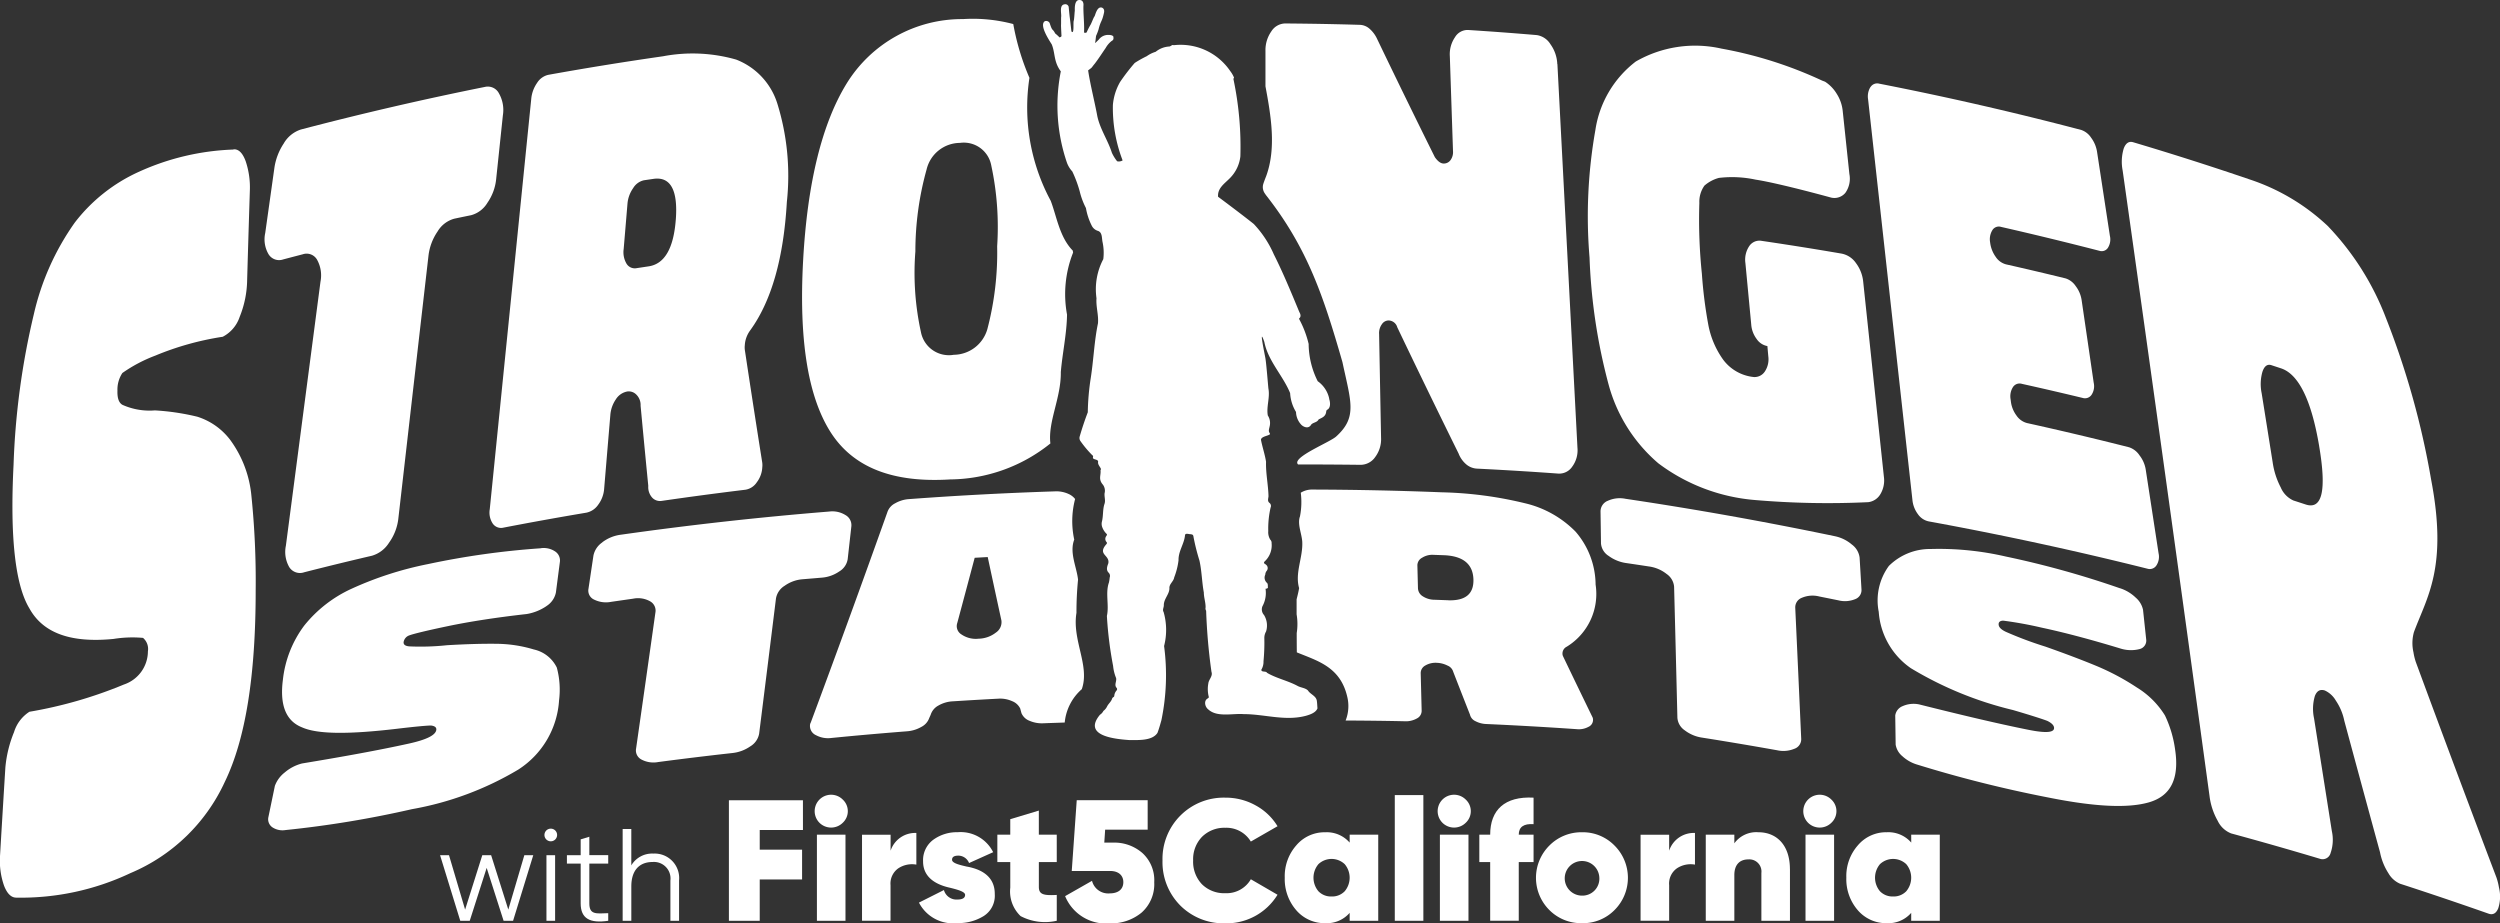 <svg xmlns="http://www.w3.org/2000/svg" width="158.001" height="58.357" viewBox="0 0 158.001 58.357">
  <rect x="0" y="0" width="158.001" height="58.357" fill="#333333" stroke="none"/>
  <g transform="translate(15728 23513)">
    <path d="M34,55.721h.564l-1.276,4.146h-.6l-1.069-3.342-1.07,3.342h-.6l-1.276-4.146h.564l1.019,3.441,1.086-3.441H31.9l1.086,3.441Z" transform="translate(-15728.861 -23514.674)" fill="#fff"/>
    <path d="M35.591,54.675a.4.4,0,1,1,.565,0,.4.4,0,0,1-.565,0m.009.994h.547v4.146H35.6Z" transform="translate(-15729.064 -23514.621)" fill="#fff"/>
    <path d="M39.548,56.216H38.354v2.512c0,.713.4.655,1.194.622v.481c-1.161.174-1.741-.142-1.741-1.1V56.216h-.87v-.531h.87v-1l.547-.166v1.161h1.194Z" transform="translate(-15729.108 -23514.637)" fill="#fff"/>
    <path d="M44.135,57.27v2.545h-.547V57.27A1.046,1.046,0,0,0,42.46,56.1c-.8,0-1.342.489-1.342,1.542v2.172H40.57v-5.8h.547v2.3a1.526,1.526,0,0,1,1.393-.746,1.549,1.549,0,0,1,1.625,1.7" transform="translate(-15729.218 -23514.621)" fill="#fff"/>
    <path d="M52.173,54.024H49.441v1.241h2.677v1.883H49.441v2.611H47.493V52.142h4.679Z" transform="translate(-15729.426 -23514.566)" fill="#fff"/>
    <path d="M53.386,53.556a1.038,1.038,0,0,1,1.469-1.469,1,1,0,0,1,0,1.469,1.044,1.044,0,0,1-1.469,0m-.163.751h1.806v5.441H53.223Z" transform="translate(-15729.594 -23514.555)" fill="#fff"/>
    <path d="M57.972,55.394A1.634,1.634,0,0,1,59.6,54.273v2a1.574,1.574,0,0,0-1.132.228,1.175,1.175,0,0,0-.5,1.067v2.252H56.166V54.383h1.806Z" transform="translate(-15729.686 -23514.629)" fill="#fff"/>
    <path d="M62.916,56.4c.772.142,1.762.533,1.752,1.741a1.517,1.517,0,0,1-.7,1.382,3.028,3.028,0,0,1-1.654.446,2.424,2.424,0,0,1-2.438-1.295l1.578-.794a.822.822,0,0,0,.849.6c.326,0,.49-.1.49-.294s-.414-.316-.936-.446c-.751-.163-1.73-.566-1.72-1.687a1.6,1.6,0,0,1,.642-1.349,2.532,2.532,0,0,1,1.545-.479,2.293,2.293,0,0,1,2.242,1.263l-1.523.685a.735.735,0,0,0-.675-.468c-.272,0-.4.087-.4.261,0,.207.424.316.947.436" transform="translate(-15729.798 -23514.629)" fill="#fff"/>
    <path d="M68.739,56.068H67.607v1.578c0,.478.316.544,1.132.5v1.632a3.315,3.315,0,0,1-2.285-.294,2.147,2.147,0,0,1-.653-1.8V56.068h-.817v-1.73H65.8v-.979l1.806-.544v1.523h1.132Z" transform="translate(-15729.951 -23514.586)" fill="#fff"/>
    <path d="M72.42,54.818a2.694,2.694,0,0,1,1.86.654,2.319,2.319,0,0,1,.752,1.849,2.4,2.4,0,0,1-.806,1.926,3.029,3.029,0,0,1-2,.675A2.791,2.791,0,0,1,69.4,58.2l1.7-.968a1.053,1.053,0,0,0,1.12.794c.555,0,.859-.273.859-.709s-.315-.706-.826-.706H69.819l.315-4.473h4.483V54H71.93l-.054.815Z" transform="translate(-15730.084 -23514.564)" fill="#fff"/>
    <path d="M76.864,58.785a3.879,3.879,0,0,1-1.12-2.84,3.868,3.868,0,0,1,3.971-3.972,3.886,3.886,0,0,1,1.916.49,3.652,3.652,0,0,1,1.382,1.316l-1.687.969a1.8,1.8,0,0,0-1.611-.871,2,2,0,0,0-1.479.577,2.036,2.036,0,0,0-.556,1.491,2.063,2.063,0,0,0,.556,1.5,1.989,1.989,0,0,0,1.479.566,1.766,1.766,0,0,0,1.611-.881l1.687.979a3.784,3.784,0,0,1-3.3,1.807,3.879,3.879,0,0,1-2.851-1.132" transform="translate(-15730.273 -23514.561)" fill="#fff"/>
    <path d="M87.812,54.38h1.806v5.442H87.812v-.5a1.917,1.917,0,0,1-1.545.653,2.36,2.36,0,0,1-1.828-.817,2.99,2.99,0,0,1-.729-2.056,2.946,2.946,0,0,1,.729-2.046,2.335,2.335,0,0,1,1.828-.827,1.917,1.917,0,0,1,1.545.653Zm-1.143,3.907a1.1,1.1,0,0,0,.827-.327,1.329,1.329,0,0,0,0-1.719,1.211,1.211,0,0,0-1.655,0,1.329,1.329,0,0,0,0,1.719,1.1,1.1,0,0,0,.827.327" transform="translate(-15730.513 -23514.629)" fill="#fff"/>
    <rect width="1.806" height="7.944" transform="translate(-15639.849 -23462.75)" fill="#fff"/>
    <path d="M93.978,53.556a1.038,1.038,0,0,1,1.469-1.469,1,1,0,0,1,0,1.469,1.044,1.044,0,0,1-1.469,0m-.163.751h1.806v5.441H93.815Z" transform="translate(-15730.813 -23514.555)" fill="#fff"/>
    <path d="M99.816,53.649c-.62-.044-.936.175-.936.663h.936v1.73H98.88v3.711H97.074V56.043h-.686v-1.73h.686c0-1.567.924-2.438,2.742-2.34Z" transform="translate(-15730.894 -23514.561)" fill="#fff"/>
    <path d="M100.928,59.147a2.875,2.875,0,0,1,0-4.081,2.834,2.834,0,0,1,2.056-.838,2.8,2.8,0,0,1,2.056.838,2.877,2.877,0,0,1,0,4.081,2.79,2.79,0,0,1-2.056.827,2.824,2.824,0,0,1-2.056-.827m3.155-2.046a1.094,1.094,0,1,0-1.1,1.132,1.072,1.072,0,0,0,1.1-1.132" transform="translate(-15731.004 -23514.629)" fill="#fff"/>
    <path d="M108.7,55.394a1.634,1.634,0,0,1,1.632-1.121v2a1.574,1.574,0,0,0-1.132.228,1.175,1.175,0,0,0-.5,1.067v2.252h-1.806V54.383H108.7Z" transform="translate(-15731.209 -23514.629)" fill="#fff"/>
    <path d="M116.462,56.568v3.253h-1.806V56.8a.768.768,0,0,0-.817-.859c-.565,0-.892.347-.892.989v2.894h-1.806V54.38h1.806v.545a1.712,1.712,0,0,1,1.513-.7c1.175,0,2,.826,2,2.339" transform="translate(-15731.336 -23514.627)" fill="#fff"/>
    <path d="M117.8,53.556a1.038,1.038,0,1,1,1.469-1.469,1,1,0,0,1,0,1.469,1.044,1.044,0,0,1-1.469,0m-.164.751h1.806v5.441h-1.806Z" transform="translate(-15731.527 -23514.555)" fill="#fff"/>
    <path d="M124.4,54.38h1.806v5.442H124.4v-.5a1.917,1.917,0,0,1-1.545.653,2.36,2.36,0,0,1-1.828-.817A2.99,2.99,0,0,1,120.3,57.1a2.946,2.946,0,0,1,.729-2.046,2.335,2.335,0,0,1,1.828-.827,1.917,1.917,0,0,1,1.545.653Zm-1.143,3.907a1.1,1.1,0,0,0,.827-.327,1.329,1.329,0,0,0,0-1.719,1.211,1.211,0,0,0-1.655,0,1.329,1.329,0,0,0,0,1.719,1.1,1.1,0,0,0,.827.327" transform="translate(-15731.611 -23514.629)" fill="#fff"/>
    <path d="M15.133,20.36a2.195,2.195,0,0,1-1.056,1.217A18.218,18.218,0,0,0,9.82,22.766a9.327,9.327,0,0,0-2.085,1.1,1.891,1.891,0,0,0-.312,1.117q-.025.7.312.894a4.192,4.192,0,0,0,2.056.353,14.945,14.945,0,0,1,2.682.4,4.184,4.184,0,0,1,2.081,1.472,7.071,7.071,0,0,1,1.336,3.536,52.768,52.768,0,0,1,.269,5.968c0,5.365-.631,9.393-1.96,12.121a11.43,11.43,0,0,1-5.95,5.745A16.175,16.175,0,0,1,1.02,57.024q-.477-.007-.766-.761A4.786,4.786,0,0,1,0,54.4q.166-2.8.339-5.6a7.688,7.688,0,0,1,.547-2.235,2.338,2.338,0,0,1,.973-1.288,27.539,27.539,0,0,0,5.971-1.722,2.221,2.221,0,0,0,1.518-2.1.921.921,0,0,0-.308-.847,7.5,7.5,0,0,0-1.867.066c-2.678.264-4.447-.356-5.316-1.932q-1.347-2.226-1-9.075a47.672,47.672,0,0,1,1.281-9.513,16.234,16.234,0,0,1,2.593-5.8,10.617,10.617,0,0,1,4.059-3.209,15.7,15.7,0,0,1,5.95-1.4l.034-.015q.468-.023.753.753a5.215,5.215,0,0,1,.263,1.884q-.09,2.81-.17,5.616a6.414,6.414,0,0,1-.485,2.366" transform="translate(-15728 -23513.293)" fill="#fff"/>
    <path d="M18.453,9.232a1.943,1.943,0,0,1,1.085-.878Q25.329,6.835,31.18,5.66a.792.792,0,0,1,.875.417A2.121,2.121,0,0,1,32.3,7.46l-.422,4.01a3.186,3.186,0,0,1-.558,1.521,1.725,1.725,0,0,1-1.02.778q-.535.109-1.069.222a1.775,1.775,0,0,0-1.063.817,3.389,3.389,0,0,0-.573,1.553q-.952,8.285-1.9,16.57a3.238,3.238,0,0,1-.592,1.542,1.91,1.91,0,0,1-1.075.819q-2.146.5-4.286,1.046a.8.8,0,0,1-.944-.328,1.929,1.929,0,0,1-.212-1.351q1.094-8.344,2.187-16.689a2.038,2.038,0,0,0-.21-1.374.758.758,0,0,0-.906-.356q-.621.162-1.242.326a.783.783,0,0,1-.921-.323,1.855,1.855,0,0,1-.213-1.348l.573-4.073a3.752,3.752,0,0,1,.6-1.589" transform="translate(-15728.518 -23513.17)" fill="#fff"/>
    <path d="M39.878,25.346a2.008,2.008,0,0,0-.349,1.009q-.195,2.318-.389,4.635A1.906,1.906,0,0,1,38.766,32a1.194,1.194,0,0,1-.756.507q-2.616.439-5.225.943a.64.64,0,0,1-.681-.247,1.259,1.259,0,0,1-.194-.915q1.311-12.962,2.621-25.924A2.1,2.1,0,0,1,34.9,5.346a1.133,1.133,0,0,1,.708-.511q3.62-.652,7.256-1.174a10.014,10.014,0,0,1,4.62.21,4.379,4.379,0,0,1,2.592,2.753,15.385,15.385,0,0,1,.611,6.238c-.207,3.577-.977,6.285-2.334,8.145a1.744,1.744,0,0,0-.324.915,1.292,1.292,0,0,0,.014.379q.524,3.479,1.075,6.956a1.268,1.268,0,0,1,.016.379,1.705,1.705,0,0,1-.349.953,1.061,1.061,0,0,1-.71.466q-2.651.322-5.294.706a.676.676,0,0,1-.6-.2.994.994,0,0,1-.252-.744q-.249-2.533-.486-5.07a.919.919,0,0,0-.267-.7.667.667,0,0,0-.572-.2,1.086,1.086,0,0,0-.724.495m3.788-11.353c.142-1.874-.333-2.738-1.42-2.578l-.594.087a1.061,1.061,0,0,0-.683.5,1.988,1.988,0,0,0-.358.989q-.119,1.429-.24,2.859a1.424,1.424,0,0,0,.181.924.609.609,0,0,0,.646.281l.753-.113c1-.149,1.577-1.129,1.714-2.954" transform="translate(-15728.957 -23513.105)" fill="#fff"/>
    <path d="M121.953,31.311a1.033,1.033,0,0,1-.77.516,54,54,0,0,1-7.159-.135,11.756,11.756,0,0,1-6.107-2.318,9.944,9.944,0,0,1-3.141-4.958,35.975,35.975,0,0,1-1.211-8.055,31.3,31.3,0,0,1,.37-8.054,6.691,6.691,0,0,1,2.555-4.33,7.52,7.52,0,0,1,5.412-.815,25.918,25.918,0,0,1,6.361,2.021l.185.07a2.36,2.36,0,0,1,.736.759,2.486,2.486,0,0,1,.383,1.1q.211,1.989.421,3.979a1.542,1.542,0,0,1-.255,1.188.9.9,0,0,1-.894.3c-2.443-.665-4.035-1.024-4.777-1.136a7.1,7.1,0,0,0-2.318-.11,2.274,2.274,0,0,0-.918.49,1.755,1.755,0,0,0-.32,1.091,33.16,33.16,0,0,0,.16,4.481,28.528,28.528,0,0,0,.4,3.191,5.538,5.538,0,0,0,.932,2.218,2.755,2.755,0,0,0,1.954,1.115.776.776,0,0,0,.692-.349,1.394,1.394,0,0,0,.218-.97q-.029-.32-.056-.638a1.039,1.039,0,0,1-.68-.449,1.73,1.73,0,0,1-.342-.919l-.367-3.872a1.537,1.537,0,0,1,.242-1.078.777.777,0,0,1,.786-.331q2.53.372,5.054.806a1.433,1.433,0,0,1,.906.6,2.335,2.335,0,0,1,.457,1.185q.652,6.155,1.306,12.311a1.69,1.69,0,0,1-.21,1.088" transform="translate(-15731.106 -23513.09)" fill="#fff"/>
    <path d="M121.867,5.674a.5.5,0,0,1,.558-.222q6.418,1.256,12.767,2.926a1.213,1.213,0,0,1,.622.49,2,2,0,0,1,.376.9L137,15.069a.989.989,0,0,1-.128.761.468.468,0,0,1-.532.186q-3.1-.8-6.218-1.512a.477.477,0,0,0-.558.221,1.1,1.1,0,0,0-.134.754,1.956,1.956,0,0,0,.353.918,1.126,1.126,0,0,0,.654.475q1.883.425,3.761.886a1.211,1.211,0,0,1,.638.484,1.919,1.919,0,0,1,.378.891q.383,2.613.764,5.227a.979.979,0,0,1-.142.763.5.5,0,0,1-.552.192q-1.919-.464-3.843-.891a.5.5,0,0,0-.576.219,1.08,1.08,0,0,0-.141.754c.007.05.014.1.019.15a1.861,1.861,0,0,0,.355.881,1.157,1.157,0,0,0,.671.475q3.231.714,6.444,1.529a1.269,1.269,0,0,1,.66.512,1.963,1.963,0,0,1,.389.878q.407,2.652.814,5.306a1,1,0,0,1-.14.778.5.5,0,0,1-.563.2q-6.875-1.72-13.824-2.99a1.1,1.1,0,0,1-.681-.455,1.786,1.786,0,0,1-.349-.909l-2.8-25.3a1.141,1.141,0,0,1,.144-.781" transform="translate(-15731.654 -23513.164)" fill="#fff"/>
    <path d="M150.447,44.277a2.848,2.848,0,0,0-.048,1.4q.563,3.562,1.124,7.123a2.553,2.553,0,0,1-.079,1.389.522.522,0,0,1-.678.362q-2.794-.837-5.6-1.6a1.571,1.571,0,0,1-.857-.8,4.2,4.2,0,0,1-.516-1.567q-2.7-19.76-5.49-39.527a2.9,2.9,0,0,1,.069-1.4c.13-.339.329-.47.6-.389q3.7,1.1,7.363,2.351a13.227,13.227,0,0,1,4.929,2.94,17.27,17.27,0,0,1,3.675,5.805A51.618,51.618,0,0,1,157.8,30.6c1.063,5.564-.276,7.422-1.089,9.627a2.589,2.589,0,0,0-.03,1.271,3.841,3.841,0,0,0,.146.609q2.51,6.806,5.106,13.645a3.911,3.911,0,0,1,.151.611,2.4,2.4,0,0,1-.044,1.319c-.132.324-.338.436-.612.339q-2.786-.981-5.587-1.89a1.557,1.557,0,0,1-.738-.66,3.741,3.741,0,0,1-.533-1.324q-1.138-4.163-2.26-8.32a3.509,3.509,0,0,0-.533-1.269,1.554,1.554,0,0,0-.7-.643c-.3-.094-.506.028-.632.365m.275-15.823c-.491-2.892-1.294-4.531-2.407-4.9l-.608-.2q-.381-.125-.565.406a2.824,2.824,0,0,0-.053,1.362q.352,2.2.7,4.393a4.908,4.908,0,0,0,.51,1.571,1.565,1.565,0,0,0,.8.82c.26.083.52.169.779.253,1.041.34,1.322-.889.844-3.7" transform="translate(-15732.15 -23513.277)" fill="#fff"/>
    <path d="M35.059,39.379a3.131,3.131,0,0,1-1.247.5c-2,.225-3.653.487-4.977.764-1.379.289-2.19.49-2.439.584a.541.541,0,0,0-.363.42q-.028.246.365.277a15.857,15.857,0,0,0,2.389-.075c1.226-.071,2.262-.1,3.1-.089a8.372,8.372,0,0,1,2.376.359,2.124,2.124,0,0,1,1.452,1.145,5.378,5.378,0,0,1,.142,2.069,5.614,5.614,0,0,1-2.582,4.38,19.814,19.814,0,0,1-6.723,2.5,65.674,65.674,0,0,1-7.976,1.318,1.161,1.161,0,0,1-.836-.172.618.618,0,0,1-.259-.619q.208-1,.415-2a1.9,1.9,0,0,1,.623-.848,2.713,2.713,0,0,1,1.1-.57c2.591-.428,4.84-.835,6.736-1.253,1.126-.248,1.708-.535,1.744-.876q.023-.224-.334-.268c-.242,0-.946.062-2.109.2-3.03.36-5.034.363-6.029-.078-1.027-.4-1.432-1.4-1.224-3.011A6.953,6.953,0,0,1,19.759,40.6a8.186,8.186,0,0,1,2.984-2.319,21.832,21.832,0,0,1,4.819-1.556,50.788,50.788,0,0,1,7.115-1l.041-.008a1.3,1.3,0,0,1,.894.209.68.68,0,0,1,.3.635q-.128.981-.255,1.96a1.327,1.327,0,0,1-.6.856" transform="translate(-15728.524 -23514.072)" fill="#fff"/>
    <path d="M39.216,35.272a2.446,2.446,0,0,1,1.18-.479q6.559-.93,13.169-1.464a1.57,1.57,0,0,1,1.025.227.728.728,0,0,1,.365.719q-.115,1.033-.231,2.067a1.108,1.108,0,0,1-.537.777,2.237,2.237,0,0,1-1.106.389q-.6.051-1.194.1a2.262,2.262,0,0,0-1.149.414,1.178,1.178,0,0,0-.546.8q-.527,4.272-1.064,8.548a1.176,1.176,0,0,1-.559.8,2.416,2.416,0,0,1-1.135.422q-2.343.26-4.677.568A1.613,1.613,0,0,1,41.685,49a.645.645,0,0,1-.334-.691Q41.968,44,42.574,39.7a.668.668,0,0,0-.344-.7,1.552,1.552,0,0,0-1.061-.164q-.7.1-1.392.2a1.689,1.689,0,0,1-1.079-.141.621.621,0,0,1-.356-.684l.314-2.1a1.326,1.326,0,0,1,.56-.831" transform="translate(-15729.15 -23514)" fill="#fff"/>
    <path d="M104.725,32.635a1.811,1.811,0,0,1,1.138-.136q6.616.984,13.226,2.363a2.394,2.394,0,0,1,1.078.526,1.212,1.212,0,0,1,.492.826q.06,1,.118,2.007a.608.608,0,0,1-.41.625,1.7,1.7,0,0,1-1.055.069q-.6-.122-1.2-.242a1.718,1.718,0,0,0-1.1.081.648.648,0,0,0-.42.643q.192,4.134.376,8.267a.636.636,0,0,1-.434.635,1.817,1.817,0,0,1-1.09.092q-2.353-.42-4.707-.793a2.365,2.365,0,0,1-1.132-.468,1.05,1.05,0,0,1-.462-.792q-.1-4.142-.208-8.284a1.091,1.091,0,0,0-.474-.805,2.3,2.3,0,0,0-1.122-.474q-.7-.108-1.4-.21a2.445,2.445,0,0,1-1.14-.456,1.027,1.027,0,0,1-.485-.791q-.013-1.007-.029-2.016a.724.724,0,0,1,.439-.669" transform="translate(-15731.131 -23513.975)" fill="#fff"/>
    <path d="M138.9,42.093a2.2,2.2,0,0,1-1.175-.023c-2.018-.614-3.692-1.05-5.018-1.331a24.291,24.291,0,0,0-2.432-.442q-.316.013-.284.27.029.236.451.435a23.673,23.673,0,0,0,2.5.936c1.273.448,2.349.858,3.228,1.222a15.3,15.3,0,0,1,2.557,1.364,5.38,5.38,0,0,1,1.775,1.768,7.243,7.243,0,0,1,.639,2.149c.276,1.827-.264,2.931-1.636,3.334s-3.526.276-6.455-.316a78.854,78.854,0,0,1-8.2-2.062,2.364,2.364,0,0,1-.943-.531,1.2,1.2,0,0,1-.427-.736q-.013-.92-.026-1.841a.746.746,0,0,1,.47-.59,1.71,1.71,0,0,1,1.05-.106c2.683.673,4.979,1.218,6.884,1.6,1.132.228,1.675.184,1.632-.145-.019-.145-.157-.281-.415-.412-.254-.1-.983-.338-2.181-.69a22.691,22.691,0,0,1-6.452-2.643,4.726,4.726,0,0,1-2.031-3.563,3.692,3.692,0,0,1,.64-2.9,3.685,3.685,0,0,1,2.645-1.071,18.757,18.757,0,0,1,4.741.475,58.566,58.566,0,0,1,7.2,2l.041.01a2.565,2.565,0,0,1,.974.588,1.4,1.4,0,0,1,.462.767q.1.937.2,1.872a.55.55,0,0,1-.415.612" transform="translate(-15731.674 -23514.072)" fill="#fff"/>
    <path d="M100.891,4.1a2.288,2.288,0,0,0-.43-1.254,1.223,1.223,0,0,0-.865-.581q-2.171-.185-4.346-.323a.922.922,0,0,0-.824.457A1.9,1.9,0,0,0,94.1,3.6q.1,2.994.2,5.989a.859.859,0,0,1-.168.593.52.52,0,0,1-.442.2c-.175-.01-.354-.144-.535-.4q-1.867-3.758-3.663-7.5a1.912,1.912,0,0,0-.469-.62.973.973,0,0,0-.607-.245q-2.36-.07-4.722-.087a1.056,1.056,0,0,0-.879.506,2.053,2.053,0,0,0-.367,1.229q0,1.119,0,2.237c.347,1.857.695,3.9.046,5.673-.076.192-.173.447-.2.56a.7.7,0,0,0,.154.59v.012c2.614,3.318,3.637,6.319,4.864,10.593.54,2.52.943,3.474-.37,4.681-.347.363-2.855,1.335-2.442,1.78V29.4q1.971,0,3.944.024a1.127,1.127,0,0,0,.939-.492,1.879,1.879,0,0,0,.371-1.218q-.063-3.281-.124-6.563a.946.946,0,0,1,.18-.618.512.512,0,0,1,.42-.233.586.586,0,0,1,.548.431q1.9,3.978,3.875,7.977a1.708,1.708,0,0,0,.475.679,1.138,1.138,0,0,0,.7.278q2.565.127,5.127.313a.988.988,0,0,0,.881-.44,1.739,1.739,0,0,0,.33-1.191q-.633-12.124-1.267-24.248" transform="translate(-15730.47 -23513.047)" fill="#fff"/>
    <path d="M68.611,23.563c.1-1.2.375-2.411.394-3.641A7.125,7.125,0,0,1,69.388,16q-.01-.058-.02-.125c-.839-.851-1.017-2.167-1.394-3.147a12.432,12.432,0,0,1-1.345-7.771,15.46,15.46,0,0,1-1.022-3.4,9.94,9.94,0,0,0-3.178-.313A8.567,8.567,0,0,0,55.08,5.309c-1.552,2.52-2.483,6.259-2.754,11.185-.272,4.953.286,8.557,1.718,10.828s3.965,3.24,7.574,3.015a10.245,10.245,0,0,0,6.335-2.273c-.165-1.378.676-2.862.659-4.5M64.589,15.6a19.036,19.036,0,0,1-.617,5.228,2.231,2.231,0,0,1-2.126,1.632,1.8,1.8,0,0,1-2.073-1.427,17.434,17.434,0,0,1-.353-5.107,19.3,19.3,0,0,1,.709-5.178,2.183,2.183,0,0,1,2.107-1.68,1.764,1.764,0,0,1,1.98,1.423,18.505,18.505,0,0,1,.373,5.108" transform="translate(-15729.568 -23513.037)" fill="#fff"/>
    <path d="M101.336,42.461a.383.383,0,0,1-.051-.2.479.479,0,0,1,.271-.433,3.909,3.909,0,0,0,1.823-3.924,5.173,5.173,0,0,0-1.264-3.344,6.581,6.581,0,0,0-3.185-1.794,24.433,24.433,0,0,0-5.262-.695q-4.083-.161-8.168-.174a1.351,1.351,0,0,0-.755.2h0a4.657,4.657,0,0,1-.051,1.5c-.176.481.115,1.088.146,1.606.046,1-.475,1.952-.2,2.924-.041.245-.1.476-.158.709,0,.314,0,.629,0,.943a3.669,3.669,0,0,1,.007,1.188q0,.61.007,1.22c1.308.539,2.746.913,3.184,2.794a2.482,2.482,0,0,1-.1,1.512c1.242.007,2.483.02,3.725.048a1.424,1.424,0,0,0,.78-.178.538.538,0,0,0,.3-.486q-.029-1.184-.06-2.369a.544.544,0,0,1,.281-.485,1.276,1.276,0,0,1,.752-.175,1.587,1.587,0,0,1,.655.171.606.606,0,0,1,.369.4q.525,1.35,1.056,2.7a.613.613,0,0,0,.352.419,1.575,1.575,0,0,0,.683.177q2.862.128,5.72.326a1.269,1.269,0,0,0,.73-.145.479.479,0,0,0,.293-.449.38.38,0,0,0-.053-.2q-.921-1.893-1.826-3.78m-7.3-3.575-.831-.03a1.374,1.374,0,0,1-.754-.221.623.623,0,0,1-.3-.5q-.019-.73-.037-1.462a.546.546,0,0,1,.3-.473,1.2,1.2,0,0,1,.717-.183l.661.024c1.209.047,1.83.558,1.864,1.516.032.934-.506,1.374-1.614,1.332" transform="translate(-15730.536 -23513.957)" fill="#fff"/>
    <path d="M69.952,44.525c.531-1.483-.622-3.093-.334-4.831a20.987,20.987,0,0,1,.1-2.1c-.089-.813-.557-1.7-.241-2.53a5.521,5.521,0,0,1,.055-2.565,1.071,1.071,0,0,0-.395-.311,1.852,1.852,0,0,0-.876-.173q-4.614.148-9.22.489a2.038,2.038,0,0,0-.885.267.972.972,0,0,0-.488.557q-2.354,6.61-4.841,13.295a.4.4,0,0,0-.052.2.642.642,0,0,0,.39.607,1.6,1.6,0,0,0,.957.172q2.386-.236,4.775-.422a2.13,2.13,0,0,0,.917-.278,1.01,1.01,0,0,0,.5-.565l.09-.2a1,1,0,0,1,.481-.581,2.021,2.021,0,0,1,.933-.272q1.433-.092,2.867-.167a1.83,1.83,0,0,1,.86.155.941.941,0,0,1,.519.471c.026.1.053.2.08.295a.9.9,0,0,0,.521.483,1.962,1.962,0,0,0,.866.152c.448-.018.9-.032,1.345-.048a3.2,3.2,0,0,1,1.07-2.1M64.526,40.94a1.836,1.836,0,0,1-1.092.387,1.6,1.6,0,0,1-1.078-.265.614.614,0,0,1-.271-.728q.554-2.063,1.1-4.121l.824-.046q.429,2,.866,4.011a.789.789,0,0,1-.349.762" transform="translate(-15729.585 -23513.961)" fill="#fff"/>
    <path d="M86.047,25.193a1.811,1.811,0,0,0-.727-1.1,5.329,5.329,0,0,1-.573-2.355,6.368,6.368,0,0,0-.59-1.554.108.108,0,0,1-.013-.058c.074-.055.151-.174.016-.4-.15-.357-.524-1.282-.951-2.244-.21-.472-.431-.947-.664-1.409a6.656,6.656,0,0,0-1.267-1.918c-.879-.7-2.255-1.72-2.255-1.72-.045-.543.407-.828.744-1.173a2.312,2.312,0,0,0,.665-1.38,20.664,20.664,0,0,0-.442-4.9c.046-.068.049-.066.024-.117a1.814,1.814,0,0,0-.224-.375,3.791,3.791,0,0,0-3.569-1.633c-.118-.051-.181.083-.295.083a1.491,1.491,0,0,0-.848.334,1.934,1.934,0,0,0-.565.278,6.892,6.892,0,0,0-.759.427,12.791,12.791,0,0,0-.923,1.2,3.5,3.5,0,0,0-.456,1.459,9.239,9.239,0,0,0,.615,3.5.458.458,0,0,1-.347.054,2.611,2.611,0,0,1-.33-.533c-.251-.792-.746-1.494-.921-2.312-.162-.885-.449-2.006-.582-2.9.31-.228.173-.128.423-.427.281-.372.465-.67.685-.985a1.481,1.481,0,0,1,.369-.438c.169-.091.115-.185.124-.238s-.039-.166-.389-.151a.733.733,0,0,0-.542.3c-.018.015-.206.2-.206.2l-.027-.017c.034-.053.045-.357.071-.439a3.151,3.151,0,0,0,.148-.383c.154-.612.208-.436.348-1.063.061-.3-.162-.332-.162-.332-.3-.054-.395.525-.444.568s-.2.465-.256.54a4.429,4.429,0,0,0-.237.468.177.177,0,0,1-.163.006C70.581,1.535,70.5.873,70.513.37c0,0,.061-.388-.275-.369s-.259.677-.271.7-.032.5-.063.6c-.053.118.045.922-.15.681-.031-.255-.079-.716-.113-.948,0,0-.049-.47-.059-.594a.215.215,0,0,0-.254-.169c-.363.039-.191.585-.223.8-.009.059,0,.449-.007.5s.029.7.029.7a.088.088,0,0,1-.063.07C69,2.37,69,2.362,69,2.362a2.815,2.815,0,0,0-.274-.251c-.165-.327-.166-.1-.327-.593a.243.243,0,0,0-.326-.177c-.375.243.29,1.221.44,1.469.228.566.111,1.087.571,1.7a11.122,11.122,0,0,0,.386,5.769,1.632,1.632,0,0,0,.339.556,7.655,7.655,0,0,1,.469,1.257,4.679,4.679,0,0,0,.394,1.058,3.944,3.944,0,0,0,.364,1.107.64.64,0,0,0,.389.334c.285.089.245.445.292.686a3.223,3.223,0,0,1,.052,1.1,4.071,4.071,0,0,0-.43,2.475c-.041.535.141,1.05.093,1.583-.237,1.141-.277,2.308-.456,3.457a15.506,15.506,0,0,0-.187,2.164c-.191.5-.358,1-.507,1.513a.342.342,0,0,0,.053.321,6.7,6.7,0,0,0,.735.875c.129.077-.033.17.1.237.094.054.3.051.268.207-.015.151.113.275.173.405.032.052-.022.071-.016.133.031.3-.154.541.154.891a.64.64,0,0,1,.1.541c-.022.228.074.452-.006.671-.118.357-.069.728-.155,1.09a.6.6,0,0,0,0,.334,1.1,1.1,0,0,0,.253.43c.076.074.076.079.021.171a.294.294,0,0,0,.011.382c.041.046.032.085-.006.133-.595.669.225.678.119,1.212-.077.2-.151.422.019.591a.288.288,0,0,1,.068.308,2.357,2.357,0,0,1-.047.309c-.239.682.023,1.429-.13,2.12a24.125,24.125,0,0,0,.393,3.159,2.7,2.7,0,0,0,.188.761c.05.2-.129.432.022.61a.129.129,0,0,1,0,.189.569.569,0,0,0-.135.32.105.105,0,0,1-.056.09.183.183,0,0,0-.081.089c-.054.193-.22.311-.311.484a.8.8,0,0,1-.241.3.594.594,0,0,1-.215.239c-1.107,1.329.9,1.532,1.832,1.6.553,0,1.47.064,1.8-.453.1-.262.174-.533.249-.8a14.019,14.019,0,0,0,.17-4.689,4.1,4.1,0,0,0-.03-2.148c-.089-.14.012-.275.013-.425-.007-.4.34-.678.354-1.059-.032-.285.261-.438.3-.7a4.478,4.478,0,0,0,.276-1.09c-.016-.565.356-1.027.409-1.574.016-.166.234-.067.342-.073.162.025.178.044.2.2a13.466,13.466,0,0,0,.37,1.464c.15.668.154,1.354.278,2.025,0,.319.119.63.111.944a.272.272,0,0,0,.034.206,36.824,36.824,0,0,0,.337,3.862c.1.277-.177.478-.2.745a1.954,1.954,0,0,0,.016.776c.028.106.025.109-.07.17-.242.149-.154.525.049.68.556.519,1.53.246,2.233.3,1.316,0,2.637.458,3.942.106.268-.075.63-.2.73-.47-.014-.158-.017-.319-.04-.476-.045-.314-.407-.406-.558-.649-.16-.168-.45-.178-.654-.289-.616-.335-1.341-.48-1.933-.83-.076-.138-.357-.015-.364-.195a.969.969,0,0,0,.138-.533,12.7,12.7,0,0,0,.053-1.441.815.815,0,0,1,.109-.444,1.265,1.265,0,0,0-.129-1.041.527.527,0,0,1-.1-.554,1.759,1.759,0,0,0,.195-1.107c.06,0,.142-.022.152-.079-.014-.094.011-.2-.049-.281a.441.441,0,0,1-.119-.532.406.406,0,0,1,.091-.24.269.269,0,0,0-.04-.383.7.7,0,0,0-.091-.068c-.089-.054-.013-.134.04-.181a1.377,1.377,0,0,0,.4-1.112.285.285,0,0,0-.084-.228.888.888,0,0,1-.127-.541,5.9,5.9,0,0,1,.147-1.484.245.245,0,0,0-.061-.289c-.157-.112-.084-.275-.071-.427-.016-.725-.178-1.448-.155-2.177-.071-.465-.231-.92-.32-1.383-.006-.191.353-.244.495-.316.082-.034.092-.056.044-.132-.086-.129-.015-.276.009-.412a.875.875,0,0,0-.117-.686c-.1-.548.147-1.138.038-1.7-.025-.224-.12-1.454-.183-1.874-.032-.22-.453-2.166-.074-1.072.228,1.193,1.187,2.138,1.63,3.234a2.561,2.561,0,0,0,.372,1.192,1.216,1.216,0,0,0,.358.831c.2.168.464.212.6-.032.127-.148.377-.13.472-.331.239-.116.451-.189.48-.505a.137.137,0,0,1,.081-.116c.212-.132.174-.475.1-.684" transform="translate(-15730.04 -23513)" fill="#fff"/>
  </g>
</svg>
